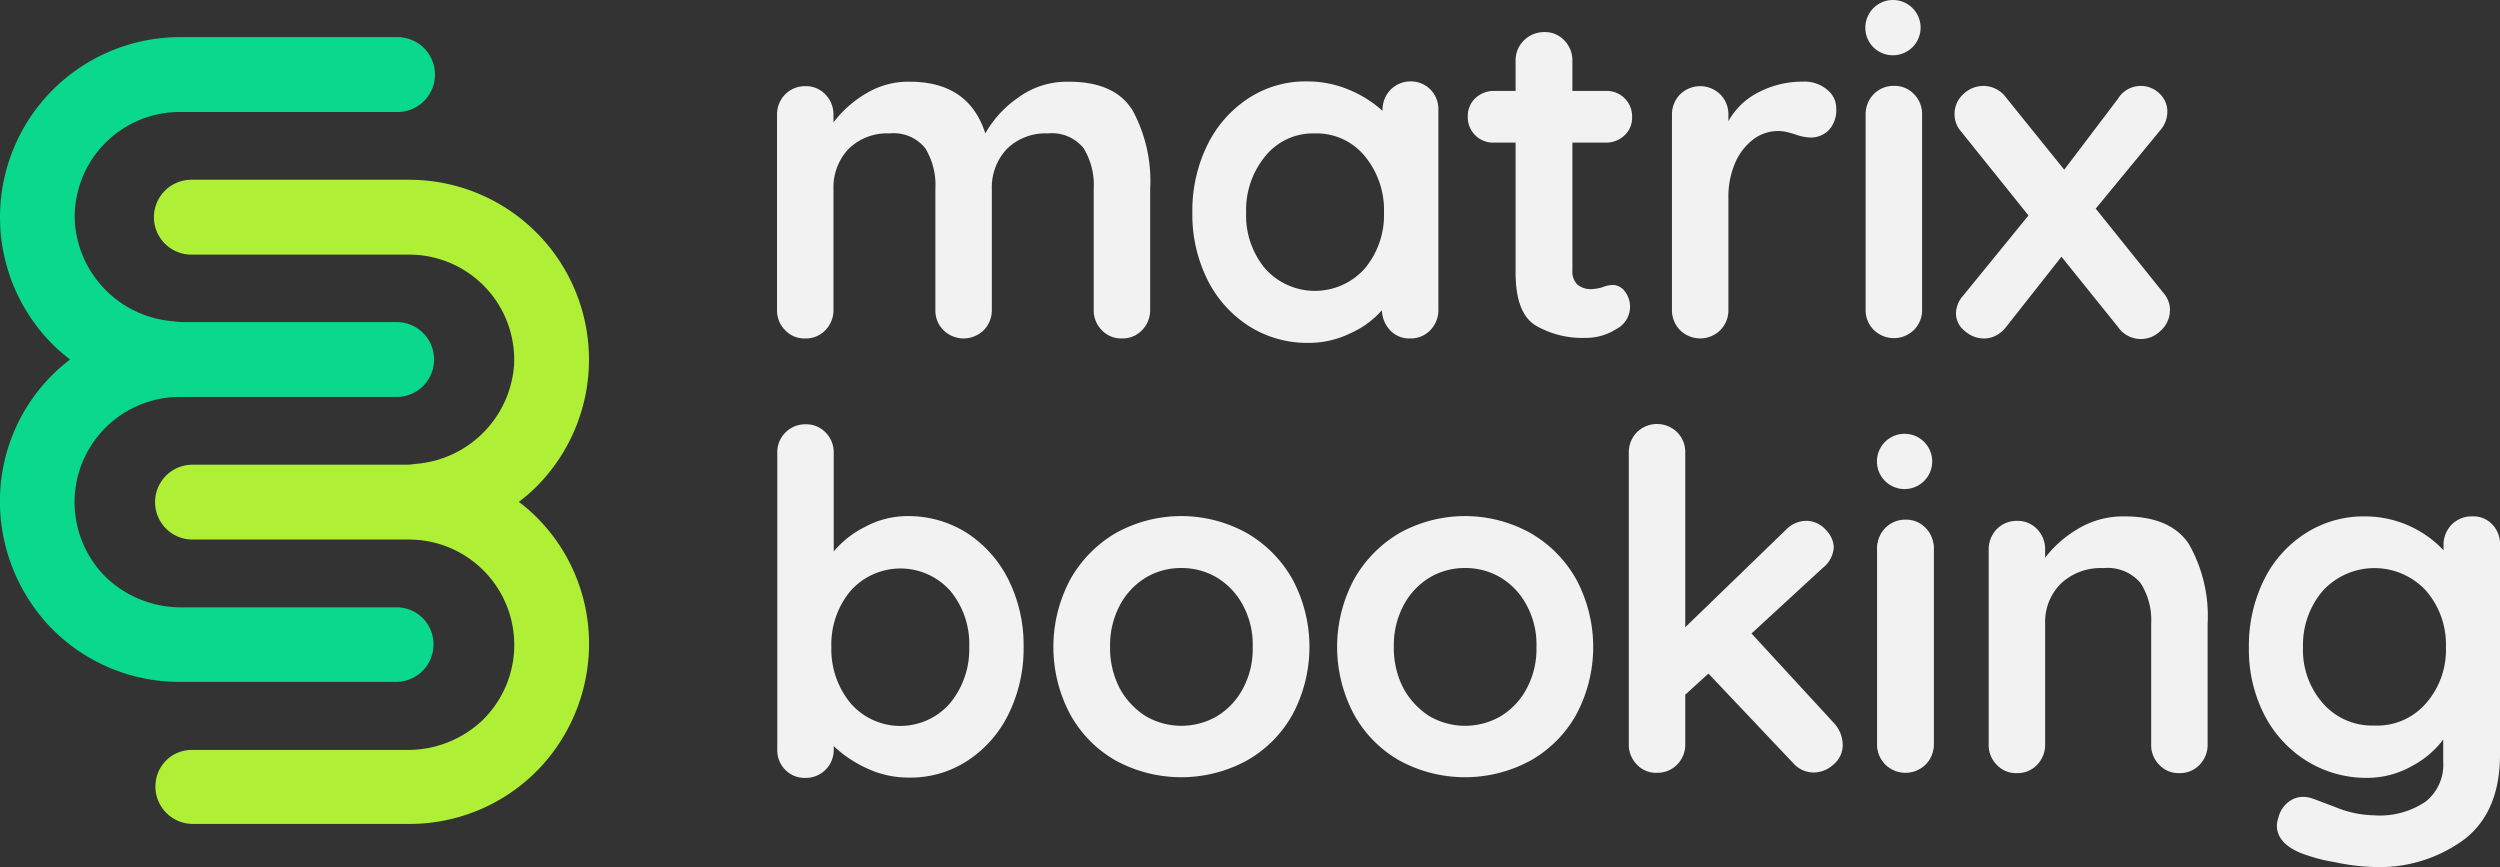 <?xml version="1.0" encoding="UTF-8"?> <svg xmlns="http://www.w3.org/2000/svg" xmlns:xlink="http://www.w3.org/1999/xlink" width="202.215" height="70.129" viewBox="0 0 202.215 70.129"><rect x="0" y="0" width="202.215" height="70.129" fill="#333333" stroke="none"/><defs><clipPath id="a"><rect width="202.215" height="70.129" fill="none"></rect></clipPath></defs><g clip-path="url(#a)"><path d="M290.244,29.781a12,12,0,0,1,1.442,6.393v9.757a2.324,2.324,0,0,1-.649,1.658,2.158,2.158,0,0,1-1.634.673,2.122,2.122,0,0,1-1.634-.673,2.246,2.246,0,0,1-.649-1.658V36.174a5.706,5.706,0,0,0-.817-3.293,3.274,3.274,0,0,0-2.884-1.2,4.436,4.436,0,0,0-3.341,1.274,4.528,4.528,0,0,0-1.2,3.22v9.757a2.323,2.323,0,0,1-.649,1.658,2.321,2.321,0,0,1-3.268,0,2.246,2.246,0,0,1-.649-1.658V36.174a5.706,5.706,0,0,0-.817-3.293,3.274,3.274,0,0,0-2.884-1.2,4.436,4.436,0,0,0-3.341,1.274,4.528,4.528,0,0,0-1.2,3.22v9.757a2.324,2.324,0,0,1-.649,1.658,2.158,2.158,0,0,1-1.634.673,2.122,2.122,0,0,1-1.634-.673,2.245,2.245,0,0,1-.649-1.658V30.19a2.323,2.323,0,0,1,.649-1.658,2.248,2.248,0,0,1,1.634-.673,2.158,2.158,0,0,1,1.634.673,2.324,2.324,0,0,1,.649,1.658v.6a9.09,9.09,0,0,1,2.62-2.331,6.611,6.611,0,0,1,3.533-.961q4.795,0,6.128,4.182a8.753,8.753,0,0,1,2.644-2.884A6.624,6.624,0,0,1,285,27.5c2.523-.024,4.278.745,5.239,2.283" transform="translate(-198.653 -20.889)" fill="#f2f2f2"></path><path d="M420.551,28.049a2.264,2.264,0,0,1,.649,1.682V45.858a2.324,2.324,0,0,1-.649,1.658,2.158,2.158,0,0,1-1.634.673,2.1,2.1,0,0,1-1.61-.649,2.458,2.458,0,0,1-.673-1.634,7.354,7.354,0,0,1-2.572,1.875,7.625,7.625,0,0,1-3.413.769A8.782,8.782,0,0,1,405.89,47.2a9.437,9.437,0,0,1-3.365-3.749A11.838,11.838,0,0,1,401.3,38a12.01,12.01,0,0,1,1.226-5.48,9.452,9.452,0,0,1,3.341-3.773,8.378,8.378,0,0,1,4.662-1.346,8.679,8.679,0,0,1,3.437.673,9.335,9.335,0,0,1,2.716,1.706v-.048a2.324,2.324,0,0,1,.649-1.658,2.248,2.248,0,0,1,1.634-.673,2.2,2.2,0,0,1,1.586.649m-5.311,14.492A6.727,6.727,0,0,0,416.8,38a6.835,6.835,0,0,0-1.562-4.566,5.02,5.02,0,0,0-4.038-1.827,4.959,4.959,0,0,0-3.99,1.827A6.835,6.835,0,0,0,405.65,38a6.712,6.712,0,0,0,1.538,4.542,5.4,5.4,0,0,0,8.051,0" transform="translate(-304.855 -20.815)" fill="#f2f2f2"></path><path d="M506.69,31.757a2.031,2.031,0,0,1-.7,3.076,4.536,4.536,0,0,1-2.523.7,7.452,7.452,0,0,1-3.99-1.009c-1.081-.673-1.61-2.091-1.61-4.278V19.74h-1.754a2.01,2.01,0,0,1-1.514-.6,2.047,2.047,0,0,1-.6-1.514,1.94,1.94,0,0,1,.6-1.466,2.145,2.145,0,0,1,1.514-.6h1.754V13.131a2.248,2.248,0,0,1,.673-1.658A2.3,2.3,0,0,1,500.2,10.8a2.142,2.142,0,0,1,1.61.673,2.284,2.284,0,0,1,.649,1.658v2.427h2.716a2.054,2.054,0,0,1,2.115,2.115,1.94,1.94,0,0,1-.6,1.466,2.145,2.145,0,0,1-1.514.6H502.46V30.075a1.493,1.493,0,0,0,.409,1.154,1.7,1.7,0,0,0,1.154.36,3.58,3.58,0,0,0,.841-.144,2.46,2.46,0,0,1,.865-.192,1.243,1.243,0,0,1,.961.5" transform="translate(-375.276 -8.204)" fill="#f2f2f2"></path><path d="M575.221,28.119a1.888,1.888,0,0,1,.769,1.514,2.38,2.38,0,0,1-.6,1.778,2.059,2.059,0,0,1-1.442.6,4.021,4.021,0,0,1-1.3-.264q-.108-.036-.5-.144a3.27,3.27,0,0,0-.865-.12,3.345,3.345,0,0,0-1.9.6,4.735,4.735,0,0,0-1.514,1.851,6.892,6.892,0,0,0-.6,2.956v9.036a2.284,2.284,0,0,1-.649,1.658,2.321,2.321,0,0,1-3.268,0,2.284,2.284,0,0,1-.649-1.658V30.186a2.324,2.324,0,0,1,.649-1.658,2.321,2.321,0,0,1,3.268,0,2.284,2.284,0,0,1,.649,1.658v.5a5.761,5.761,0,0,1,2.524-2.379,7.612,7.612,0,0,1,3.509-.817,2.811,2.811,0,0,1,1.923.625" transform="translate(-427.465 -20.885)" fill="#f2f2f2"></path><path d="M675.224,47.045a2.19,2.19,0,0,1-.721,1.634,2.246,2.246,0,0,1-3.485-.288l-4.566-5.672-4.47,5.672a2.485,2.485,0,0,1-.817.7,2.086,2.086,0,0,1-1.009.24,2.3,2.3,0,0,1-1.514-.6,1.8,1.8,0,0,1-.721-1.418,2.21,2.21,0,0,1,.577-1.442l5.287-6.489-5.48-6.825a2.1,2.1,0,0,1-.5-1.37,2.164,2.164,0,0,1,.7-1.61,2.362,2.362,0,0,1,1.61-.673,2.28,2.28,0,0,1,1.875.961l4.687,5.816,4.35-5.744a2.162,2.162,0,0,1,3.365-.409,1.973,1.973,0,0,1,.625,1.418,2.265,2.265,0,0,1-.529,1.49l-5.263,6.393,5.48,6.825a2.11,2.11,0,0,1,.529,1.394" transform="translate(-499.71 -21.954)" fill="#f2f2f2"></path><path d="M276.909,151.572a9.6,9.6,0,0,1,3.365,3.749,11.847,11.847,0,0,1,1.25,5.456,12.01,12.01,0,0,1-1.226,5.48,9.452,9.452,0,0,1-3.341,3.773,8.379,8.379,0,0,1-4.662,1.346,7.892,7.892,0,0,1-3.437-.745,9.756,9.756,0,0,1-2.692-1.8v.24a2.259,2.259,0,0,1-2.283,2.331,2.19,2.19,0,0,1-1.634-.649,2.264,2.264,0,0,1-.649-1.682V145.131a2.259,2.259,0,0,1,2.283-2.331,2.158,2.158,0,0,1,1.634.673,2.284,2.284,0,0,1,.649,1.658v7.955a7.851,7.851,0,0,1,2.548-1.995,7.222,7.222,0,0,1,3.437-.865,8.841,8.841,0,0,1,4.759,1.346m-1.346,13.8a6.835,6.835,0,0,0,1.562-4.566,6.712,6.712,0,0,0-1.538-4.542,5.4,5.4,0,0,0-8.051,0,6.727,6.727,0,0,0-1.562,4.542,6.834,6.834,0,0,0,1.562,4.566,5.323,5.323,0,0,0,8.027,0" transform="translate(-198.729 -108.481)" fill="#f2f2f2"></path><path d="M373.847,189.754A9.692,9.692,0,0,1,370.1,193.5a11.092,11.092,0,0,1-10.5,0,9.632,9.632,0,0,1-3.725-3.749,11.6,11.6,0,0,1,0-10.935,10.028,10.028,0,0,1,3.725-3.773,10.918,10.918,0,0,1,10.5,0,9.919,9.919,0,0,1,3.749,3.773,11.6,11.6,0,0,1,0,10.935m-3.99-8.8a5.77,5.77,0,0,0-2.091-2.259,5.567,5.567,0,0,0-2.908-.793,5.506,5.506,0,0,0-2.908.793,5.759,5.759,0,0,0-2.091,2.259,6.919,6.919,0,0,0-.769,3.341,7.034,7.034,0,0,0,.769,3.317,6.119,6.119,0,0,0,2.091,2.259,5.728,5.728,0,0,0,5.816,0,5.77,5.77,0,0,0,2.091-2.259,6.76,6.76,0,0,0,.769-3.317,6.658,6.658,0,0,0-.769-3.341" transform="translate(-269.302 -131.954)" fill="#f2f2f2"></path><path d="M469.347,189.754A9.692,9.692,0,0,1,465.6,193.5a11.092,11.092,0,0,1-10.5,0,9.632,9.632,0,0,1-3.725-3.749,11.6,11.6,0,0,1,0-10.935,10.028,10.028,0,0,1,3.725-3.773,10.918,10.918,0,0,1,10.5,0,9.919,9.919,0,0,1,3.749,3.773,11.6,11.6,0,0,1,0,10.935m-3.99-8.8a5.77,5.77,0,0,0-2.091-2.259,5.567,5.567,0,0,0-2.908-.793,5.506,5.506,0,0,0-2.908.793,5.759,5.759,0,0,0-2.091,2.259,6.919,6.919,0,0,0-.769,3.341,7.035,7.035,0,0,0,.769,3.317,6.119,6.119,0,0,0,2.091,2.259,5.728,5.728,0,0,0,5.816,0,5.771,5.771,0,0,0,2.091-2.259,6.76,6.76,0,0,0,.769-3.317,6.658,6.658,0,0,0-.769-3.341" transform="translate(-341.851 -131.954)" fill="#f2f2f2"></path><path d="M565.5,168.632a2.048,2.048,0,0,1-.745,1.61,2.412,2.412,0,0,1-1.586.649,2.217,2.217,0,0,1-1.682-.769l-6.849-7.234-1.875,1.706v3.99a2.284,2.284,0,0,1-.649,1.658,2.249,2.249,0,0,1-1.634.673,2.122,2.122,0,0,1-1.634-.673,2.284,2.284,0,0,1-.649-1.658V145.031a2.323,2.323,0,0,1,.649-1.658,2.321,2.321,0,0,1,3.268,0,2.246,2.246,0,0,1,.649,1.658v14.107l8.147-7.883a2.293,2.293,0,0,1,1.682-.721,2.116,2.116,0,0,1,1.514.7,2.159,2.159,0,0,1,.673,1.418,2.306,2.306,0,0,1-.913,1.706l-5.744,5.287,6.657,7.234a2.624,2.624,0,0,1,.721,1.754" transform="translate(-416.45 -108.405)" fill="#f2f2f2"></path><path d="M635.717,194.931a2.321,2.321,0,0,1-3.268,0,2.246,2.246,0,0,1-.649-1.658V177.531a2.324,2.324,0,0,1,.649-1.658,2.248,2.248,0,0,1,1.634-.673,2.158,2.158,0,0,1,1.634.673,2.284,2.284,0,0,1,.649,1.658v15.742a2.246,2.246,0,0,1-.649,1.658" transform="translate(-479.958 -133.094)" fill="#f2f2f2"></path><path d="M685.522,176.081a11.755,11.755,0,0,1,1.49,6.393v9.757a2.324,2.324,0,0,1-.649,1.658,2.158,2.158,0,0,1-1.634.673,2.122,2.122,0,0,1-1.634-.673,2.246,2.246,0,0,1-.649-1.658v-9.757a5.523,5.523,0,0,0-.865-3.293,3.486,3.486,0,0,0-3-1.2,4.683,4.683,0,0,0-3.461,1.274,4.365,4.365,0,0,0-1.25,3.22v9.757a2.324,2.324,0,0,1-.649,1.658,2.158,2.158,0,0,1-1.634.673,2.122,2.122,0,0,1-1.634-.673,2.246,2.246,0,0,1-.649-1.658V176.49a2.324,2.324,0,0,1,.649-1.658,2.248,2.248,0,0,1,1.634-.673,2.158,2.158,0,0,1,1.634.673,2.324,2.324,0,0,1,.649,1.658v.649a9.193,9.193,0,0,1,2.692-2.355,7.03,7.03,0,0,1,3.629-.985c2.547-.024,4.35.745,5.335,2.283" transform="translate(-508.446 -132.029)" fill="#f2f2f2"></path><path d="M776.559,174.419a2.264,2.264,0,0,1,.649,1.682v16.943c0,3.1-.961,5.383-2.884,6.873a11.558,11.558,0,0,1-7.306,2.235,17.1,17.1,0,0,1-3.148-.385,13.825,13.825,0,0,1-2.836-.769c-1.25-.529-1.875-1.274-1.875-2.211a2.041,2.041,0,0,1,.12-.6,2.243,2.243,0,0,1,.793-1.274,1.893,1.893,0,0,1,1.2-.433,2.265,2.265,0,0,1,.721.12c.1.024.721.264,1.875.7a8.641,8.641,0,0,0,3.148.673,6.608,6.608,0,0,0,4.206-1.13,3.81,3.81,0,0,0,1.394-3.172v-1.827a7.6,7.6,0,0,1-2.523,2.139,7.381,7.381,0,0,1-3.629.961,9.171,9.171,0,0,1-4.855-1.346,9.485,9.485,0,0,1-3.461-3.749,11.553,11.553,0,0,1-1.25-5.456,12.01,12.01,0,0,1,1.226-5.48,9.386,9.386,0,0,1,3.389-3.773,8.718,8.718,0,0,1,4.783-1.346,8.734,8.734,0,0,1,6.345,2.74v-.409a2.324,2.324,0,0,1,.649-1.658,2.249,2.249,0,0,1,1.634-.673,2.086,2.086,0,0,1,1.634.625m-5.335,14.492a6.527,6.527,0,0,0,1.61-4.542,6.629,6.629,0,0,0-1.61-4.566,5.673,5.673,0,0,0-8.34,0,6.746,6.746,0,0,0-1.61,4.566,6.527,6.527,0,0,0,1.61,4.542,5.285,5.285,0,0,0,4.158,1.8,5.216,5.216,0,0,0,4.182-1.8" transform="translate(-574.993 -132.025)" fill="#f2f2f2"></path><g transform="translate(150.88)"><path d="M631.818,48.631a2.321,2.321,0,0,1-3.269,0,2.246,2.246,0,0,1-.649-1.658V31.231a2.324,2.324,0,0,1,.649-1.658,2.248,2.248,0,0,1,1.634-.673,2.158,2.158,0,0,1,1.634.673,2.284,2.284,0,0,1,.649,1.658V46.973a2.246,2.246,0,0,1-.649,1.658" transform="translate(-627.876 -21.954)" fill="#f2f2f2"></path><path d="M627.8,2.235a2.235,2.235,0,1,1,2.235,2.235A2.216,2.216,0,0,1,627.8,2.235" transform="translate(-627.8)" fill="#f2f2f2"></path></g><g transform="translate(151.818 35.088)"><path d="M635.717,194.631a2.321,2.321,0,0,1-3.268,0,2.246,2.246,0,0,1-.649-1.658V177.231a2.324,2.324,0,0,1,.649-1.658,2.248,2.248,0,0,1,1.634-.673,2.158,2.158,0,0,1,1.634.673,2.284,2.284,0,0,1,.649,1.658v15.742a2.324,2.324,0,0,1-.649,1.658" transform="translate(-631.776 -167.954)" fill="#f2f2f2"></path><path d="M631.7,148.235a2.235,2.235,0,1,1,2.235,2.235,2.231,2.231,0,0,1-2.235-2.235" transform="translate(-631.7 -146)" fill="#f2f2f2"></path></g><path d="M35.042,61.624a3.031,3.031,0,0,1-3.028,3.028h-17.5A14.506,14.506,0,0,1,3.968,60.134,14.765,14.765,0,0,1-.022,49.607,14.432,14.432,0,0,1,4.232,39.8,13.251,13.251,0,0,1,5.65,38.576,14.036,14.036,0,0,1,4.232,37.35,14.564,14.564,0,0,1,14.518,12.5H32.134a3.031,3.031,0,0,1,3.028,3.028h0a3.031,3.031,0,0,1-3.028,3.028H14.518a8.493,8.493,0,0,0-8.484,8.964,8.645,8.645,0,0,0,7.883,7.955l.625.072h17.52a3.028,3.028,0,0,1,0,6.056H14.518A8.517,8.517,0,0,0,8.654,56.289a8.776,8.776,0,0,0,6.1,2.331H32.014a2.98,2.98,0,0,1,3.028,3Z" transform="translate(0.022 -9.496)" fill="#09d88d"></path><path d="M51.92,109.576a3.031,3.031,0,0,0,3.028,3.028h17.5A14.506,14.506,0,0,0,83,108.086a14.67,14.67,0,0,0,3.99-10.5,14.432,14.432,0,0,0-4.254-9.806,13.252,13.252,0,0,0-1.418-1.226,14.036,14.036,0,0,0,1.418-1.226A14.547,14.547,0,0,0,72.445,60.5H54.828A3.031,3.031,0,0,0,51.8,63.528h0a3.031,3.031,0,0,0,3.028,3.028H72.445a8.493,8.493,0,0,1,8.484,8.964,8.645,8.645,0,0,1-7.883,7.955l-.625.072h-17.5a3.028,3.028,0,0,0,0,6.056h17.52a8.517,8.517,0,0,1,5.864,14.684,8.776,8.776,0,0,1-6.1,2.331H54.924a2.935,2.935,0,0,0-3,2.956Z" transform="translate(-39.351 -45.96)" fill="#afef35"></path></g></svg> 